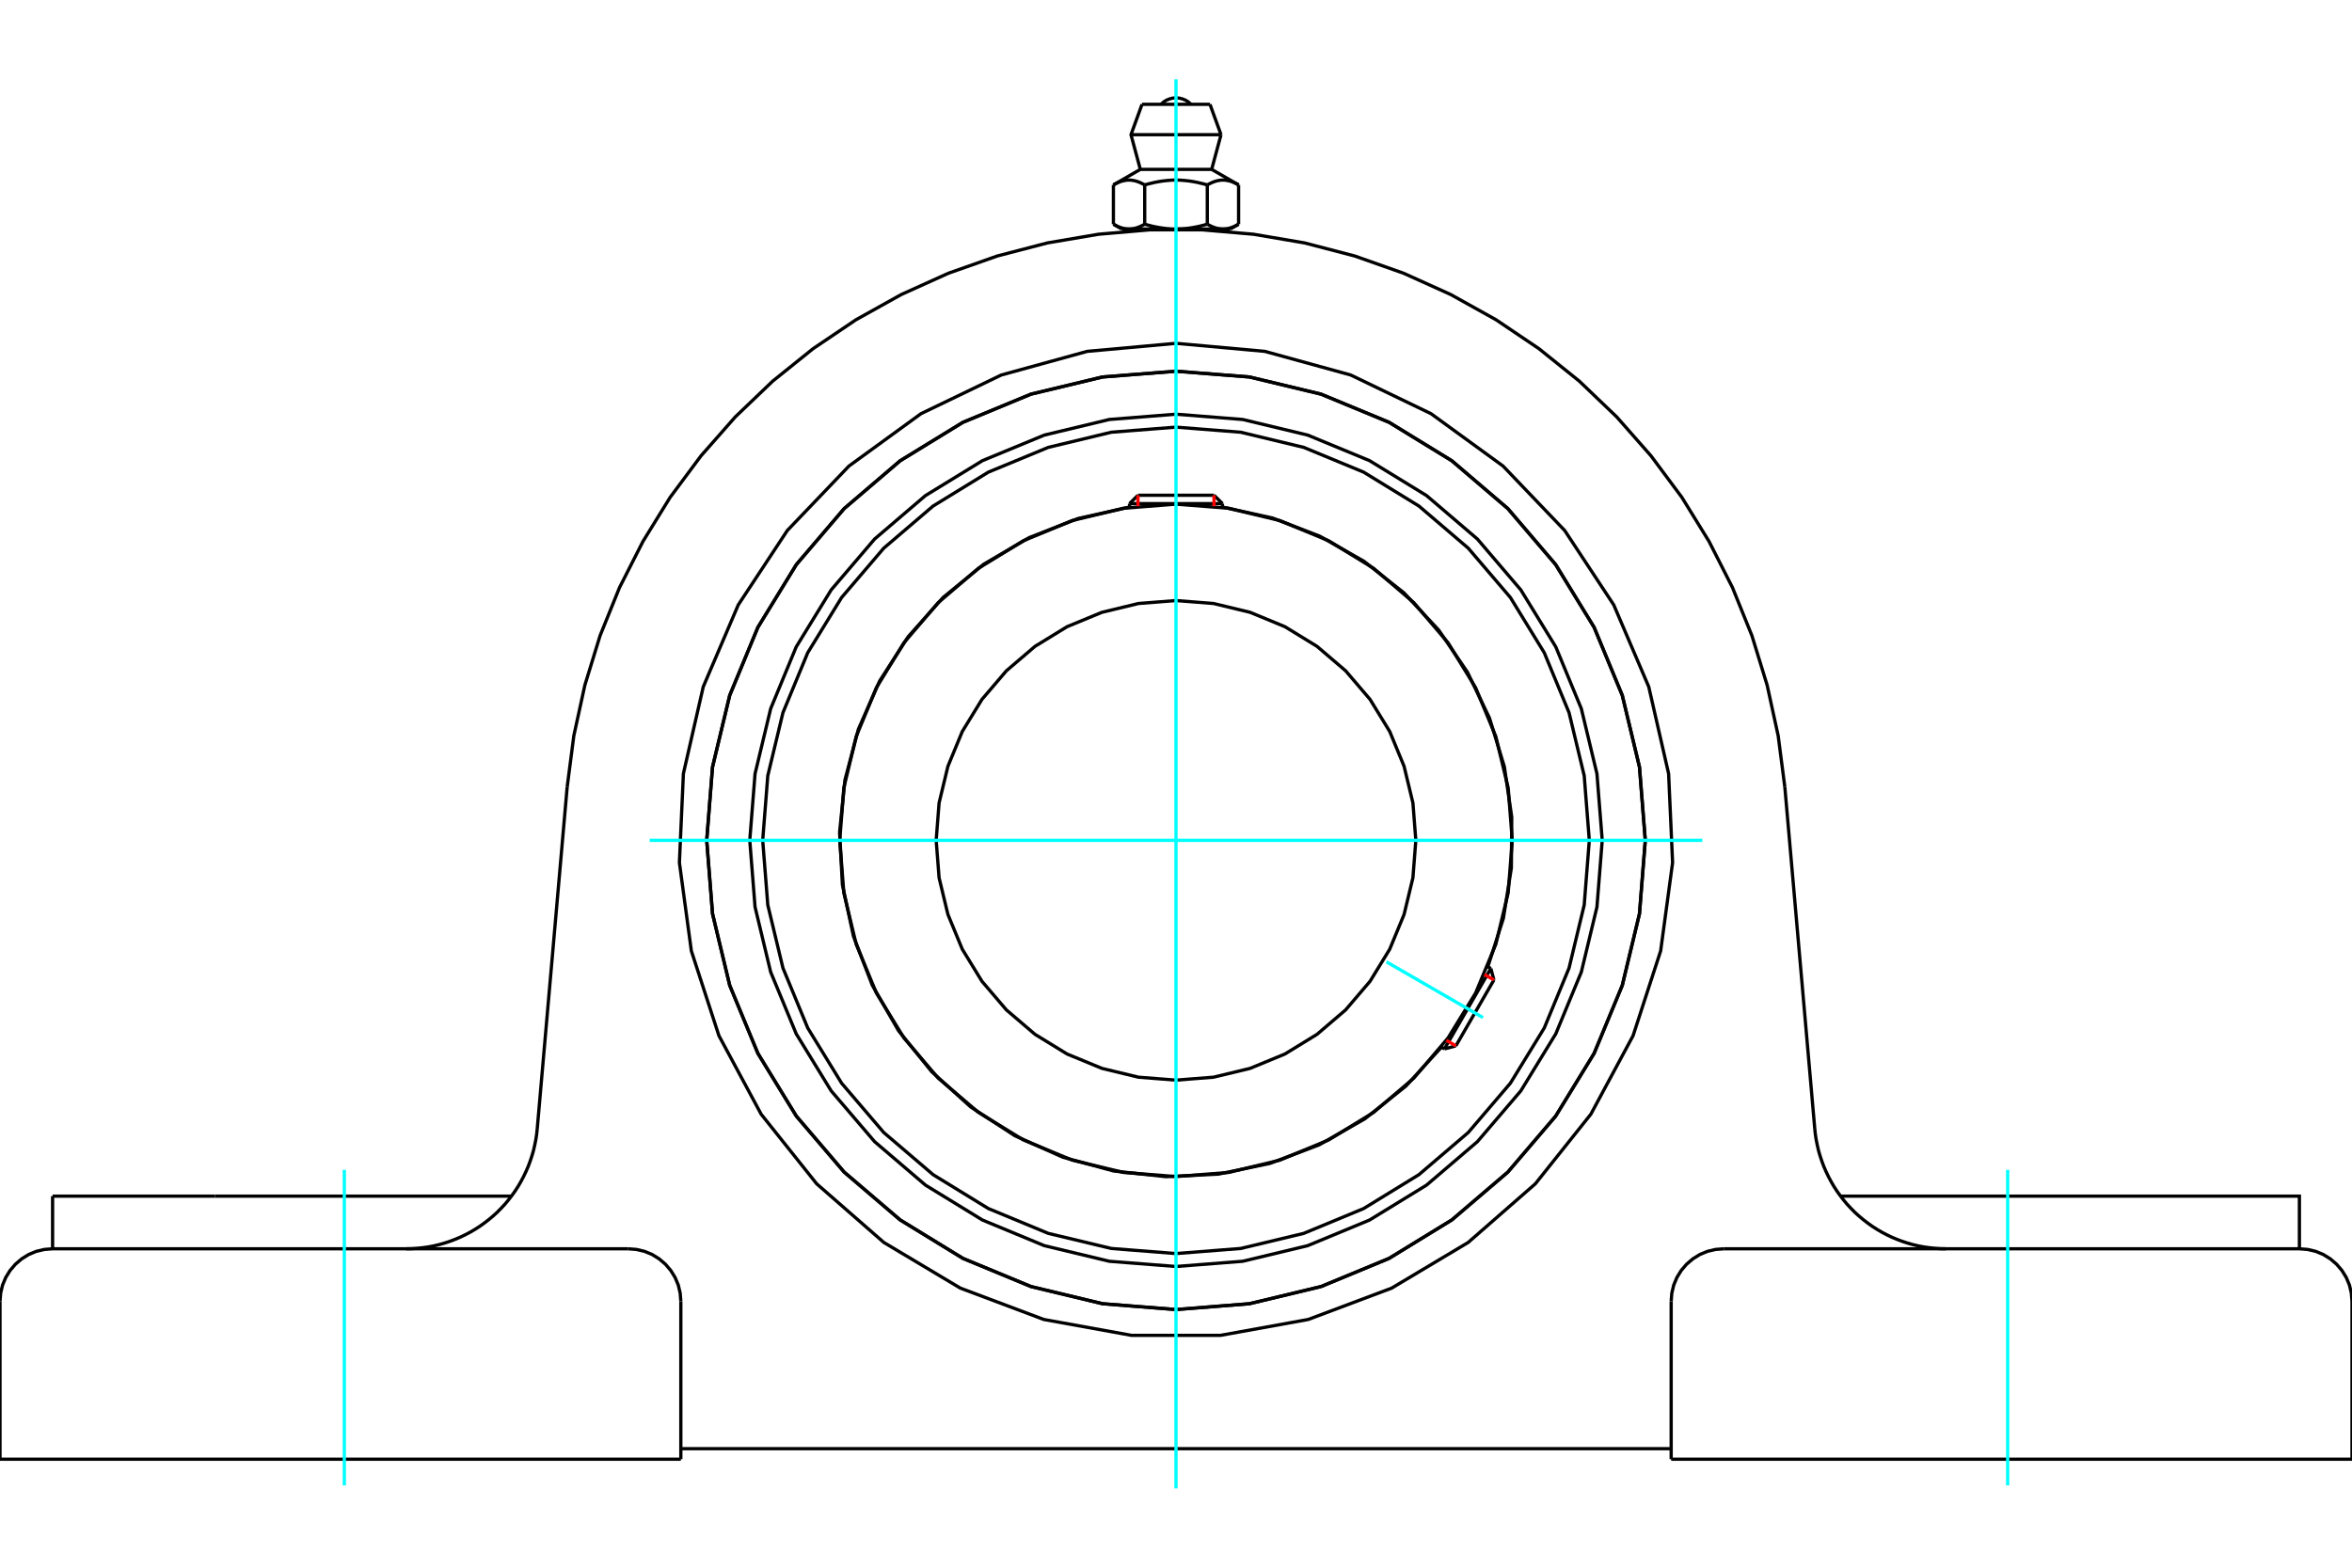 <?xml version="1.0" standalone="no"?>
<!DOCTYPE svg PUBLIC "-//W3C//DTD SVG 1.1//EN"
	"http://www.w3.org/Graphics/SVG/1.1/DTD/svg11.dtd">
<svg xmlns="http://www.w3.org/2000/svg" height="100%" width="100%" viewBox="0 0 36000 24000">
	<rect x="-1800" y="-1200" width="39600" height="26400" style="fill:#FFF"/>
	<g style="fill:none; fill-rule:evenodd" transform="matrix(1 0 0 1 0 0)">
		<g style="fill:none; stroke:#000; stroke-width:50; shape-rendering:geometricPrecision">
			<polyline points="24524,12865 24443,11845 24204,10849 23813,9903 23278,9031 22613,8252 21835,7587 20962,7052 20016,6661 19021,6422 18000,6341 16979,6422 15984,6661 15038,7052 14165,7587 13387,8252 12722,9031 12187,9903 11796,10849 11557,11845 11476,12865 11557,13886 11796,14881 12187,15827 12722,16700 13387,17478 14165,18143 15038,18678 15984,19070 16979,19309 18000,19389 19021,19309 20016,19070 20962,18678 21835,18143 22613,17478 23278,16700 23813,15827 24204,14881 24443,13886 24524,12865"/>
			<polyline points="25183,12865 25094,11742 24831,10646 24400,9604 23811,8643 23079,7786 22222,7054 21261,6465 20220,6034 19124,5771 18000,5683 16876,5771 15780,6034 14739,6465 13778,7054 12921,7786 12189,8643 11600,9604 11169,10646 10906,11742 10817,12865 10906,13989 11169,15085 11600,16126 12189,17087 12921,17944 13778,18676 14739,19265 15780,19696 16876,19959 18000,20048 19124,19959 20220,19696 21261,19265 22222,18676 23079,17944 23811,17087 24400,16126 24831,15085 25094,13989 25183,12865"/>
			<polyline points="22773,14801 23011,14058 23133,13288 23139,12509 23026,11738 22798,10992 22461,10290 22021,9646 21489,9076 20878,8593 20200,8208 19472,7929 18711,7763"/>
			<polyline points="17289,7763 16503,7937 15753,8230 15058,8637 14435,9147 13900,9748 13464,10425 13139,11162 12933,11940 12851,12741 12894,13545 13063,14332 13352,15084 13754,15781 14261,16407 14858,16947 15533,17387 16268,17716 17045,17927 17845,18014 18649,17975 19438,17811 20191,17527 20891,17128 21520,16626 22063,16031"/>
			<polyline points="24326,12865 24248,11875 24016,10910 23637,9993 23118,9147 22473,8392 21718,7747 20872,7228 19955,6849 18990,6617 18000,6539 17010,6617 16045,6849 15128,7228 14282,7747 13527,8392 12882,9147 12363,9993 11984,10910 11752,11875 11674,12865 11752,13855 11984,14820 12363,15737 12882,16583 13527,17338 14282,17983 15128,18502 16045,18882 17010,19113 18000,19191 18990,19113 19955,18882 20872,18502 21718,17983 22473,17338 23118,16583 23637,15737 24016,14820 24248,13855 24326,12865"/>
			<polyline points="23147,12865 23084,12060 22895,11275 22586,10528 22164,9840 21640,9226 21025,8701 20337,8279 19591,7970 18805,7781 18000,7718 17195,7781 16409,7970 15663,8279 14975,8701 14360,9226 13836,9840 13414,10528 13105,11275 12916,12060 12853,12865 12916,13670 13105,14456 13414,15202 13836,15890 14360,16505 14975,17029 15663,17451 16409,17760 17195,17949 18000,18012 18805,17949 19591,17760 20337,17451 21025,17029 21640,16505 22164,15890 22586,15202 22895,14456 23084,13670 23147,12865"/>
			<polyline points="21671,12865 21626,12291 21491,11731 21271,11198 20970,10707 20596,10269 20158,9895 19667,9594 19134,9374 18574,9239 18000,9194 17426,9239 16866,9374 16333,9594 15842,9895 15404,10269 15030,10707 14729,11198 14509,11731 14374,12291 14329,12865 14374,13439 14509,14000 14729,14532 15030,15023 15404,15461 15842,15835 16333,16136 16866,16356 17426,16491 18000,16536 18574,16491 19134,16356 19667,16136 20158,15835 20596,15461 20970,15023 21271,14532 21491,14000 21626,13439 21671,12865"/>
			<line x1="22109" y1="16058" x2="22819" y2="14827"/>
			<line x1="22866" y1="15002" x2="22284" y2="16011"/>
			<line x1="18711" y1="7710" x2="17289" y2="7710"/>
			<line x1="17418" y1="7582" x2="18582" y2="7582"/>
			<line x1="22866" y1="15002" x2="22819" y2="14827"/>
			<line x1="22109" y1="16058" x2="22284" y2="16011"/>
			<line x1="22819" y1="14827" x2="22770" y2="14799"/>
			<line x1="22060" y1="16029" x2="22109" y2="16058"/>
			<line x1="17418" y1="7582" x2="17289" y2="7710"/>
			<line x1="18711" y1="7710" x2="18582" y2="7582"/>
			<line x1="17289" y1="7710" x2="17289" y2="7767"/>
			<line x1="18711" y1="7767" x2="18711" y2="7710"/>
			<polyline points="8681,12050 8783,11264 8952,10489 9185,9731 9482,8996 9841,8289 10257,7614 10730,6978 11254,6383 11827,5835 12445,5338 13102,4895 13795,4509 14517,4183 15265,3919 16032,3719 16814,3586 17604,3518 18396,3518 19186,3586 19968,3719 20735,3919 21483,4183 22205,4509 22898,4895 23555,5338 24173,5835 24746,6383 25270,6978 25743,7614 26159,8289 26518,8996 26815,9731 27048,10489 27217,11264 27319,12050"/>
			<line x1="25579" y1="22339" x2="36000" y2="22339"/>
			<line x1="10421" y1="22339" x2="0" y2="22339"/>
			<polyline points="35195,19118 35195,18312 32708,18312 28172,18312"/>
			<line x1="35195" y1="19118" x2="26384" y2="19118"/>
			<polyline points="27777,17280 27786,17365 27799,17449 27816,17533 27835,17616 27859,17698 27886,17779 27916,17859 27950,17937 27987,18014 28027,18089 28070,18163 28116,18234 28166,18304 28218,18371 28273,18437 28331,18499 28391,18560 28454,18617 28520,18672 28587,18724 28657,18774 28729,18820 28802,18863 28878,18903 28955,18940 29033,18973 29113,19003 29194,19030 29276,19053 29359,19073 29443,19089 29527,19101 29612,19110 29697,19116 29783,19118"/>
			<line x1="805" y1="19118" x2="805" y2="18312"/>
			<line x1="3292" y1="18312" x2="805" y2="18312"/>
			<line x1="7828" y1="18312" x2="3292" y2="18312"/>
			<polyline points="6217,19118 6303,19116 6388,19110 6473,19101 6557,19089 6641,19073 6724,19053 6806,19030 6887,19003 6967,18973 7045,18940 7122,18903 7198,18863 7271,18820 7343,18774 7413,18724 7480,18672 7546,18617 7609,18560 7669,18499 7727,18437 7782,18371 7834,18304 7884,18234 7930,18163 7973,18089 8013,18014 8050,17937 8084,17859 8114,17779 8141,17698 8165,17616 8184,17533 8201,17449 8214,17365 8223,17280"/>
			<line x1="805" y1="19118" x2="9616" y2="19118"/>
			<polyline points="25183,12865 25094,11742 24831,10646 24400,9604 23811,8643 23079,7786 22222,7054 21261,6465 20220,6034 19124,5771 18000,5683 16876,5771 15780,6034 14739,6465 13778,7054 12921,7786 12189,8643 11600,9604 11169,10646 10906,11742 10817,12865 10906,13989 11169,15085 11600,16126 12189,17087 12921,17944 13778,18676 14739,19265 15780,19696 16876,19959 18000,20048 19124,19959 20220,19696 21261,19265 22222,18676 23079,17944 23811,17087 24400,16126 24831,15085 25094,13989 25183,12865"/>
			<polyline points="18000,5256 19359,5379 20674,5741 21903,6333 23006,7135 23949,8121 24700,9260 25236,10514 25540,11844 25601,13206 25418,14558 24996,15856 24350,17057 23500,18123 22472,19021 21301,19720 20024,20200 18682,20443 17318,20443 15976,20200 14699,19720 13528,19021 12500,18123 11650,17057 11004,15856 10582,14558 10399,13206 10460,11844 10764,10514 11300,9260 12051,8121 12994,7135 14097,6333 15326,5741 16641,5379 18000,5256"/>
			<polyline points="26384,19118 26258,19128 26135,19157 26019,19205 25911,19272 25815,19354 25733,19450 25667,19557 25618,19674 25589,19797 25579,19923"/>
			<polyline points="36000,22339 36000,19923 35990,19797 35961,19674 35912,19557 35846,19450 35764,19354 35668,19272 35560,19205 35444,19157 35321,19128 35195,19118"/>
			<line x1="25579" y1="19923" x2="25579" y2="22339"/>
			<polyline points="10421,19923 10411,19797 10382,19674 10333,19557 10267,19450 10185,19354 10089,19272 9981,19205 9865,19157 9742,19128 9616,19118"/>
			<polyline points="805,19118 679,19128 556,19157 440,19205 332,19272 236,19354 154,19450 88,19557 39,19674 10,19797 0,19923"/>
			<line x1="0" y1="22339" x2="0" y2="19923"/>
			<line x1="10421" y1="19923" x2="10421" y2="22339"/>
			<line x1="27319" y1="12050" x2="27777" y2="17280"/>
			<line x1="8223" y1="17280" x2="8681" y2="12050"/>
			<line x1="25579" y1="22178" x2="10421" y2="22178"/>
			<line x1="18520" y1="1597" x2="17480" y2="1597"/>
			<line x1="17311" y1="2062" x2="18689" y2="2062"/>
			<line x1="17454" y1="2593" x2="18546" y2="2593"/>
			<polyline points="17521,2831 17505,2822 17490,2814 17475,2807 17460,2800 17446,2793 17432,2788 17418,2782 17405,2778 17391,2773 17378,2770 17365,2767 17352,2764 17339,2762 17326,2760 17313,2758 17300,2757 17288,2757 17275,2757 17262,2757 17249,2758 17237,2760 17224,2762 17211,2764 17198,2767 17185,2770 17171,2773 17158,2778 17144,2782 17130,2788 17116,2793 17102,2800 17087,2807 17073,2814 17057,2822 17042,2831"/>
			<polyline points="18479,2831 18448,2822 18417,2814 18388,2807 18358,2800 18330,2793 18302,2788 18274,2782 18247,2778 18220,2773 18193,2770 18167,2767 18141,2764 18115,2762 18089,2760 18064,2758 18038,2757 18013,2757 17987,2757 17962,2757 17936,2758 17911,2760 17885,2762 17859,2764 17833,2767 17807,2770 17780,2773 17753,2778 17726,2782 17698,2788 17670,2793 17642,2800 17612,2807 17583,2814 17552,2822 17521,2831"/>
			<polyline points="18958,2831 18943,2822 18927,2814 18913,2807 18898,2800 18884,2793 18870,2788 18856,2782 18842,2778 18829,2773 18815,2770 18802,2767 18789,2764 18776,2762 18763,2760 18751,2758 18738,2757 18725,2757 18712,2757 18700,2757 18687,2758 18674,2760 18661,2762 18648,2764 18635,2767 18622,2770 18609,2773 18595,2778 18582,2782 18568,2788 18554,2793 18540,2800 18525,2807 18510,2814 18495,2822 18479,2831"/>
			<line x1="17042" y1="3432" x2="17042" y2="2831"/>
			<polyline points="17042,3432 17049,3436 17056,3440 17063,3444 17070,3448 17077,3451 17084,3455 17091,3458 17098,3462 17105,3465 17112,3468 17119,3471 17126,3474 17132,3476 17139,3479 17146,3481 17153,3484 17159,3486 17166,3488 17173,3490 17180,3492 17186,3494 17193,3496 17200,3497 17206,3499 17213,3500 17220,3501 17227,3502 17233,3503 17240,3504 17247,3505 17254,3505 17261,3506 17267,3506 17274,3506 17281,3506 17288,3506 17295,3506 17302,3506 17309,3505 17316,3505 17322,3504 17329,3503 17336,3502 17343,3501 17349,3500 17356,3499 17363,3497 17370,3496 17376,3494 17383,3492 17390,3490 17396,3488 17403,3486 17410,3484 17417,3481 17423,3479 17430,3476 17437,3474 17444,3471 17451,3468 17457,3465 17464,3462 17471,3458 17478,3455 17485,3451 17492,3448 17499,3444 17506,3440 17514,3436 17521,3432 17521,2831"/>
			<polyline points="17521,3432 17535,3436 17550,3440 17564,3444 17578,3448 17592,3451 17606,3455 17620,3458 17634,3462 17648,3465 17661,3468 17675,3471 17689,3474 17702,3476 17716,3479 17729,3481 17743,3484 17756,3486 17770,3488 17783,3490 17797,3492 17810,3494 17824,3496 17837,3497 17850,3499 17864,3500 17877,3501 17891,3502 17904,3503 17918,3504 17931,3505 17945,3505 17959,3506 17972,3506 17986,3506 18000,3506 17281,3506"/>
			<polyline points="18479,3432 18486,3436 18494,3440 18501,3444 18508,3448 18515,3451 18522,3455 18529,3458 18536,3462 18543,3465 18549,3468 18556,3471 18563,3474 18570,3476 18577,3479 18583,3481 18590,3484 18597,3486 18604,3488 18610,3490 18617,3492 18624,3494 18630,3496 18637,3497 18644,3499 18651,3500 18657,3501 18664,3502 18671,3503 18678,3504 18684,3505 18691,3505 18698,3506 18705,3506 18712,3506 18719,3506"/>
			<polyline points="18000,3506 18014,3506 18028,3506 18041,3506 18055,3505 18069,3505 18082,3504 18096,3503 18109,3502 18123,3501 18136,3500 18150,3499 18163,3497 18176,3496 18190,3494 18203,3492 18217,3490 18230,3488 18244,3486 18257,3484 18271,3481 18284,3479 18298,3476 18311,3474 18325,3471 18339,3468 18352,3465 18366,3462 18380,3458 18394,3455 18408,3451 18422,3448 18436,3444 18450,3440 18465,3436 18479,3432"/>
			<line x1="18719" y1="3506" x2="18000" y2="3506"/>
			<polyline points="18719,3506 18726,3506 18733,3506 18739,3506 18746,3505 18753,3505 18760,3504 18767,3503 18773,3502 18780,3501 18787,3500 18794,3499 18800,3497 18807,3496 18814,3494 18820,3492 18827,3490 18834,3488 18841,3486 18847,3484 18854,3481 18861,3479 18868,3476 18874,3474 18881,3471 18888,3468 18895,3465 18902,3462 18909,3458 18916,3455 18923,3451 18930,3448 18937,3444 18944,3440 18951,3436 18958,3432"/>
			<line x1="18830" y1="3506" x2="18719" y2="3506"/>
			<line x1="17281" y1="3506" x2="17170" y2="3506"/>
			<line x1="18958" y1="3432" x2="18958" y2="2831"/>
			<line x1="18479" y1="3432" x2="18479" y2="2831"/>
			<polyline points="18230,1597 18192,1563 18149,1535 18101,1515 18051,1502 18000,1498 17949,1502 17899,1515 17851,1535 17808,1563 17770,1597"/>
			<line x1="18689" y1="2062" x2="18520" y2="1597"/>
			<polyline points="17480,1597 17311,2062 17454,2593"/>
			<line x1="18546" y1="2593" x2="18689" y2="2062"/>
			<line x1="17408" y1="3506" x2="17408" y2="3529"/>
			<line x1="18592" y1="3529" x2="18592" y2="3506"/>
			<line x1="17454" y1="2593" x2="17042" y2="2831"/>
			<line x1="18958" y1="2831" x2="18546" y2="2593"/>
			<line x1="18830" y1="3506" x2="18958" y2="3432"/>
			<line x1="17042" y1="3432" x2="17170" y2="3506"/>
		</g>
		<g style="fill:none; stroke:#0FF; stroke-width:50; shape-rendering:geometricPrecision">
			<line x1="18000" y1="22786" x2="18000" y2="1214"/>
			<line x1="9944" y1="12865" x2="26056" y2="12865"/>
			<line x1="21221" y1="14725" x2="22698" y2="15578"/>
			<line x1="5270" y1="22741" x2="5270" y2="17910"/>
			<line x1="30730" y1="22741" x2="30730" y2="17910"/>
		</g>
		<g style="fill:none; stroke:#F00; stroke-width:50; shape-rendering:geometricPrecision">
			<line x1="22866" y1="15002" x2="22720" y2="14918"/>
			<line x1="22138" y1="15926" x2="22284" y2="16011"/>
		</g>
		<g style="fill:none; stroke:#F00; stroke-width:50; shape-rendering:geometricPrecision">
			<line x1="17418" y1="7582" x2="17418" y2="7751"/>
			<line x1="18582" y1="7751" x2="18582" y2="7582"/>
		</g>
	</g>
</svg>
